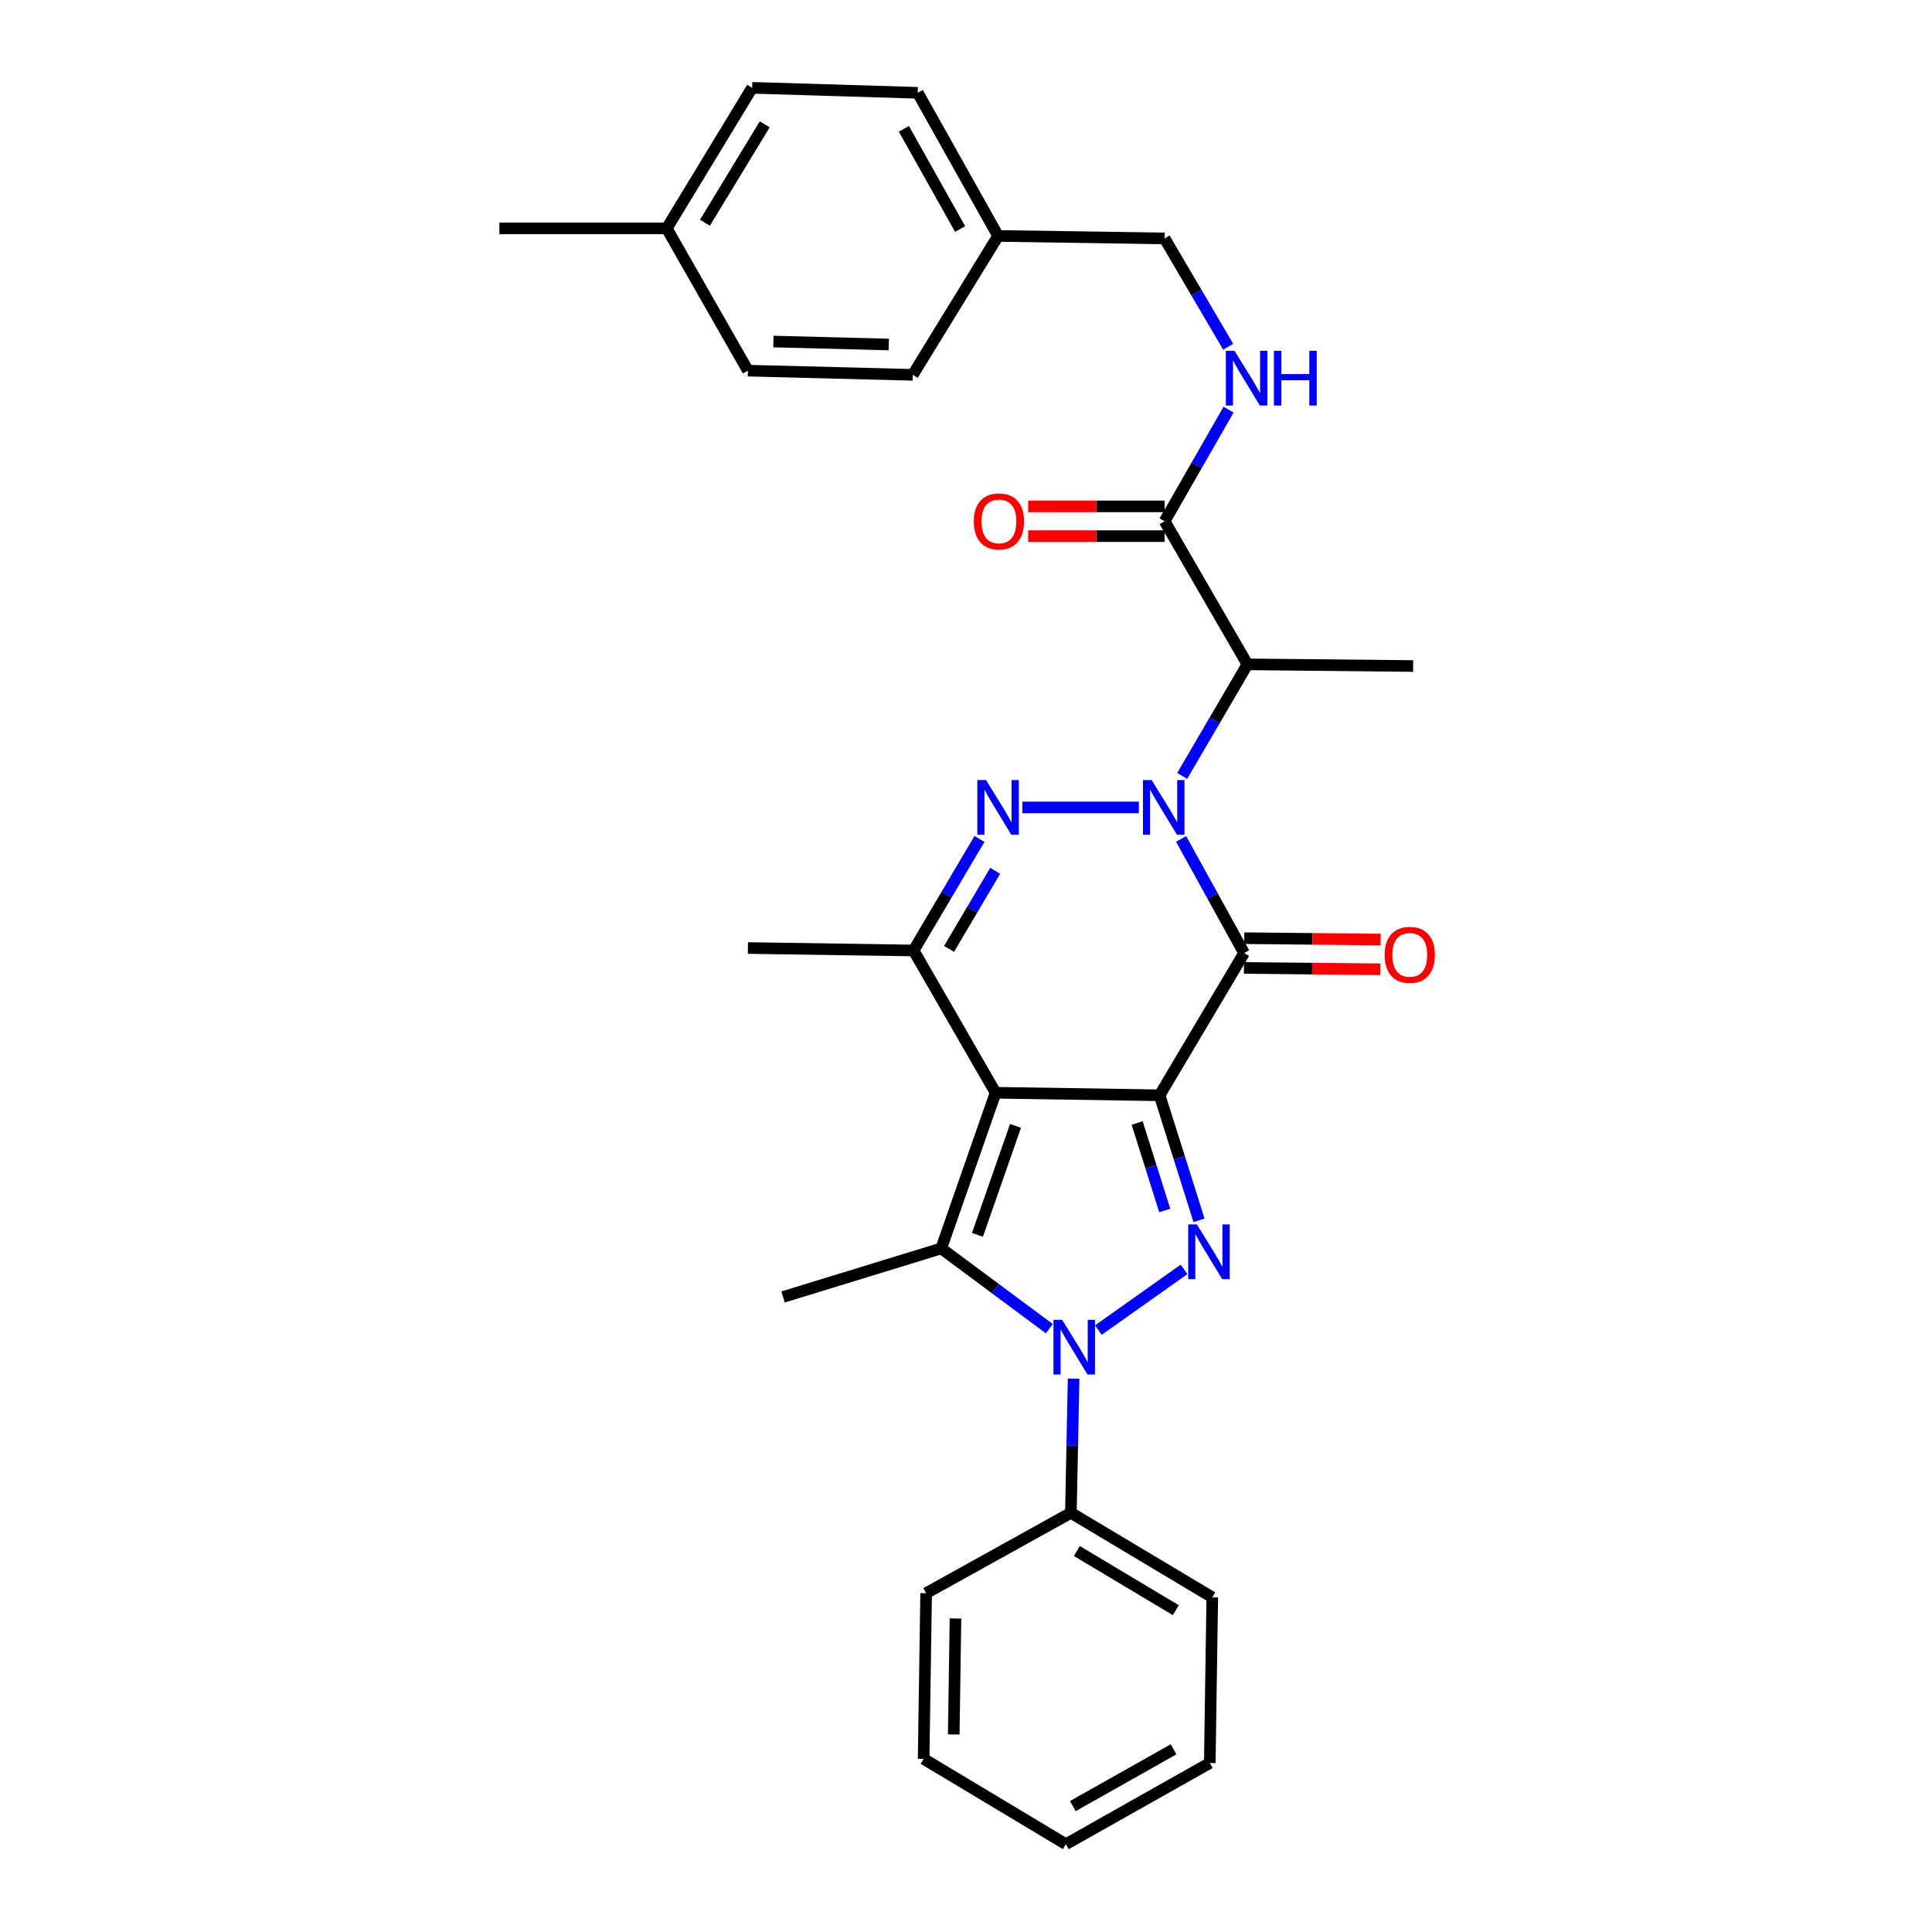<?xml version='1.0' encoding='iso-8859-1'?>
<svg version='1.1' baseProfile='full'
              xmlns='http://www.w3.org/2000/svg'
                      xmlns:rdkit='http://www.rdkit.org/xml'
                      xmlns:xlink='http://www.w3.org/1999/xlink'
                  xml:space='preserve'
width='1000px' height='1000px' viewBox='0 0 1000 1000'>
<!-- END OF HEADER -->
<rect style='opacity:1.0;fill:#FFFFFF;stroke:none' width='1000' height='1000' x='0' y='0'> </rect>
<path class='bond-0' d='M 600.197,566.919 L 515.316,565.61' style='fill:none;fill-rule:evenodd;stroke:#000000;stroke-width:6px;stroke-linecap:butt;stroke-linejoin:miter;stroke-opacity:1' />
<path class='bond-2' d='M 600.197,566.919 L 643.937,493.297' style='fill:none;fill-rule:evenodd;stroke:#000000;stroke-width:6px;stroke-linecap:butt;stroke-linejoin:miter;stroke-opacity:1' />
<path class='bond-3' d='M 600.197,566.919 L 610.402,599.273' style='fill:none;fill-rule:evenodd;stroke:#000000;stroke-width:6px;stroke-linecap:butt;stroke-linejoin:miter;stroke-opacity:1' />
<path class='bond-3' d='M 610.402,599.273 L 620.608,631.627' style='fill:none;fill-rule:evenodd;stroke:#0000FF;stroke-width:6px;stroke-linecap:butt;stroke-linejoin:miter;stroke-opacity:1' />
<path class='bond-3' d='M 588.582,581.254 L 595.726,603.902' style='fill:none;fill-rule:evenodd;stroke:#000000;stroke-width:6px;stroke-linecap:butt;stroke-linejoin:miter;stroke-opacity:1' />
<path class='bond-3' d='M 595.726,603.902 L 602.869,626.55' style='fill:none;fill-rule:evenodd;stroke:#0000FF;stroke-width:6px;stroke-linecap:butt;stroke-linejoin:miter;stroke-opacity:1' />
<path class='bond-6' d='M 515.316,565.61 L 487.178,646.183' style='fill:none;fill-rule:evenodd;stroke:#000000;stroke-width:6px;stroke-linecap:butt;stroke-linejoin:miter;stroke-opacity:1' />
<path class='bond-6' d='M 525.624,582.77 L 505.928,639.171' style='fill:none;fill-rule:evenodd;stroke:#000000;stroke-width:6px;stroke-linecap:butt;stroke-linejoin:miter;stroke-opacity:1' />
<path class='bond-7' d='M 515.316,565.61 L 472.875,491.972' style='fill:none;fill-rule:evenodd;stroke:#000000;stroke-width:6px;stroke-linecap:butt;stroke-linejoin:miter;stroke-opacity:1' />
<path class='bond-1' d='M 611.345,434.235 L 627.641,463.766' style='fill:none;fill-rule:evenodd;stroke:#0000FF;stroke-width:6px;stroke-linecap:butt;stroke-linejoin:miter;stroke-opacity:1' />
<path class='bond-1' d='M 627.641,463.766 L 643.937,493.297' style='fill:none;fill-rule:evenodd;stroke:#000000;stroke-width:6px;stroke-linecap:butt;stroke-linejoin:miter;stroke-opacity:1' />
<path class='bond-5' d='M 589.46,417.923 L 529.168,417.923' style='fill:none;fill-rule:evenodd;stroke:#0000FF;stroke-width:6px;stroke-linecap:butt;stroke-linejoin:miter;stroke-opacity:1' />
<path class='bond-8' d='M 611.883,401.618 L 628.778,372.741' style='fill:none;fill-rule:evenodd;stroke:#0000FF;stroke-width:6px;stroke-linecap:butt;stroke-linejoin:miter;stroke-opacity:1' />
<path class='bond-8' d='M 628.778,372.741 L 645.673,343.865' style='fill:none;fill-rule:evenodd;stroke:#000000;stroke-width:6px;stroke-linecap:butt;stroke-linejoin:miter;stroke-opacity:1' />
<path class='bond-11' d='M 643.86,500.991 L 679.169,501.347' style='fill:none;fill-rule:evenodd;stroke:#000000;stroke-width:6px;stroke-linecap:butt;stroke-linejoin:miter;stroke-opacity:1' />
<path class='bond-11' d='M 679.169,501.347 L 714.478,501.702' style='fill:none;fill-rule:evenodd;stroke:#FF0000;stroke-width:6px;stroke-linecap:butt;stroke-linejoin:miter;stroke-opacity:1' />
<path class='bond-11' d='M 644.015,485.603 L 679.324,485.958' style='fill:none;fill-rule:evenodd;stroke:#000000;stroke-width:6px;stroke-linecap:butt;stroke-linejoin:miter;stroke-opacity:1' />
<path class='bond-11' d='M 679.324,485.958 L 714.633,486.314' style='fill:none;fill-rule:evenodd;stroke:#FF0000;stroke-width:6px;stroke-linecap:butt;stroke-linejoin:miter;stroke-opacity:1' />
<path class='bond-4' d='M 612.868,657.028 L 568.502,688.446' style='fill:none;fill-rule:evenodd;stroke:#0000FF;stroke-width:6px;stroke-linecap:butt;stroke-linejoin:miter;stroke-opacity:1' />
<path class='bond-12' d='M 555.692,713.589 L 554.993,748.314' style='fill:none;fill-rule:evenodd;stroke:#0000FF;stroke-width:6px;stroke-linecap:butt;stroke-linejoin:miter;stroke-opacity:1' />
<path class='bond-12' d='M 554.993,748.314 L 554.294,783.038' style='fill:none;fill-rule:evenodd;stroke:#000000;stroke-width:6px;stroke-linecap:butt;stroke-linejoin:miter;stroke-opacity:1' />
<path class='bond-31' d='M 543.137,687.721 L 515.158,666.952' style='fill:none;fill-rule:evenodd;stroke:#0000FF;stroke-width:6px;stroke-linecap:butt;stroke-linejoin:miter;stroke-opacity:1' />
<path class='bond-31' d='M 515.158,666.952 L 487.178,646.183' style='fill:none;fill-rule:evenodd;stroke:#000000;stroke-width:6px;stroke-linecap:butt;stroke-linejoin:miter;stroke-opacity:1' />
<path class='bond-30' d='M 506.974,434.233 L 489.925,463.102' style='fill:none;fill-rule:evenodd;stroke:#0000FF;stroke-width:6px;stroke-linecap:butt;stroke-linejoin:miter;stroke-opacity:1' />
<path class='bond-30' d='M 489.925,463.102 L 472.875,491.972' style='fill:none;fill-rule:evenodd;stroke:#000000;stroke-width:6px;stroke-linecap:butt;stroke-linejoin:miter;stroke-opacity:1' />
<path class='bond-30' d='M 515.11,450.719 L 503.176,470.928' style='fill:none;fill-rule:evenodd;stroke:#0000FF;stroke-width:6px;stroke-linecap:butt;stroke-linejoin:miter;stroke-opacity:1' />
<path class='bond-30' d='M 503.176,470.928 L 491.241,491.137' style='fill:none;fill-rule:evenodd;stroke:#000000;stroke-width:6px;stroke-linecap:butt;stroke-linejoin:miter;stroke-opacity:1' />
<path class='bond-14' d='M 487.178,646.183 L 405.298,671.311' style='fill:none;fill-rule:evenodd;stroke:#000000;stroke-width:6px;stroke-linecap:butt;stroke-linejoin:miter;stroke-opacity:1' />
<path class='bond-17' d='M 472.875,491.972 L 387.121,490.698' style='fill:none;fill-rule:evenodd;stroke:#000000;stroke-width:6px;stroke-linecap:butt;stroke-linejoin:miter;stroke-opacity:1' />
<path class='bond-9' d='M 645.673,343.865 L 602.796,269.799' style='fill:none;fill-rule:evenodd;stroke:#000000;stroke-width:6px;stroke-linecap:butt;stroke-linejoin:miter;stroke-opacity:1' />
<path class='bond-18' d='M 645.673,343.865 L 731.435,344.729' style='fill:none;fill-rule:evenodd;stroke:#000000;stroke-width:6px;stroke-linecap:butt;stroke-linejoin:miter;stroke-opacity:1' />
<path class='bond-10' d='M 602.796,269.799 L 619.351,240.917' style='fill:none;fill-rule:evenodd;stroke:#000000;stroke-width:6px;stroke-linecap:butt;stroke-linejoin:miter;stroke-opacity:1' />
<path class='bond-10' d='M 619.351,240.917 L 635.906,212.035' style='fill:none;fill-rule:evenodd;stroke:#0000FF;stroke-width:6px;stroke-linecap:butt;stroke-linejoin:miter;stroke-opacity:1' />
<path class='bond-13' d='M 602.796,262.104 L 567.491,262.104' style='fill:none;fill-rule:evenodd;stroke:#000000;stroke-width:6px;stroke-linecap:butt;stroke-linejoin:miter;stroke-opacity:1' />
<path class='bond-13' d='M 567.491,262.104 L 532.186,262.104' style='fill:none;fill-rule:evenodd;stroke:#FF0000;stroke-width:6px;stroke-linecap:butt;stroke-linejoin:miter;stroke-opacity:1' />
<path class='bond-13' d='M 602.796,277.494 L 567.491,277.494' style='fill:none;fill-rule:evenodd;stroke:#000000;stroke-width:6px;stroke-linecap:butt;stroke-linejoin:miter;stroke-opacity:1' />
<path class='bond-13' d='M 567.491,277.494 L 532.186,277.494' style='fill:none;fill-rule:evenodd;stroke:#FF0000;stroke-width:6px;stroke-linecap:butt;stroke-linejoin:miter;stroke-opacity:1' />
<path class='bond-15' d='M 635.705,179.485 L 619.251,151.448' style='fill:none;fill-rule:evenodd;stroke:#0000FF;stroke-width:6px;stroke-linecap:butt;stroke-linejoin:miter;stroke-opacity:1' />
<path class='bond-15' d='M 619.251,151.448 L 602.796,123.411' style='fill:none;fill-rule:evenodd;stroke:#000000;stroke-width:6px;stroke-linecap:butt;stroke-linejoin:miter;stroke-opacity:1' />
<path class='bond-24' d='M 554.294,783.038 L 627.471,826.779' style='fill:none;fill-rule:evenodd;stroke:#000000;stroke-width:6px;stroke-linecap:butt;stroke-linejoin:miter;stroke-opacity:1' />
<path class='bond-24' d='M 557.374,802.809 L 608.598,833.427' style='fill:none;fill-rule:evenodd;stroke:#000000;stroke-width:6px;stroke-linecap:butt;stroke-linejoin:miter;stroke-opacity:1' />
<path class='bond-25' d='M 554.294,783.038 L 479.364,824.633' style='fill:none;fill-rule:evenodd;stroke:#000000;stroke-width:6px;stroke-linecap:butt;stroke-linejoin:miter;stroke-opacity:1' />
<path class='bond-16' d='M 602.796,123.411 L 516.607,122.12' style='fill:none;fill-rule:evenodd;stroke:#000000;stroke-width:6px;stroke-linecap:butt;stroke-linejoin:miter;stroke-opacity:1' />
<path class='bond-20' d='M 516.607,122.12 L 472.447,194.023' style='fill:none;fill-rule:evenodd;stroke:#000000;stroke-width:6px;stroke-linecap:butt;stroke-linejoin:miter;stroke-opacity:1' />
<path class='bond-21' d='M 516.607,122.12 L 475.029,48.037' style='fill:none;fill-rule:evenodd;stroke:#000000;stroke-width:6px;stroke-linecap:butt;stroke-linejoin:miter;stroke-opacity:1' />
<path class='bond-21' d='M 496.95,118.539 L 467.846,66.681' style='fill:none;fill-rule:evenodd;stroke:#000000;stroke-width:6px;stroke-linecap:butt;stroke-linejoin:miter;stroke-opacity:1' />
<path class='bond-19' d='M 345.099,118.213 L 389.293,45.455' style='fill:none;fill-rule:evenodd;stroke:#000000;stroke-width:6px;stroke-linecap:butt;stroke-linejoin:miter;stroke-opacity:1' />
<path class='bond-19' d='M 364.882,115.288 L 395.817,64.358' style='fill:none;fill-rule:evenodd;stroke:#000000;stroke-width:6px;stroke-linecap:butt;stroke-linejoin:miter;stroke-opacity:1' />
<path class='bond-26' d='M 345.099,118.213 L 258.482,118.213' style='fill:none;fill-rule:evenodd;stroke:#000000;stroke-width:6px;stroke-linecap:butt;stroke-linejoin:miter;stroke-opacity:1' />
<path class='bond-33' d='M 345.099,118.213 L 387.121,191.843' style='fill:none;fill-rule:evenodd;stroke:#000000;stroke-width:6px;stroke-linecap:butt;stroke-linejoin:miter;stroke-opacity:1' />
<path class='bond-22' d='M 472.447,194.023 L 387.121,191.843' style='fill:none;fill-rule:evenodd;stroke:#000000;stroke-width:6px;stroke-linecap:butt;stroke-linejoin:miter;stroke-opacity:1' />
<path class='bond-22' d='M 460.041,178.311 L 400.313,176.785' style='fill:none;fill-rule:evenodd;stroke:#000000;stroke-width:6px;stroke-linecap:butt;stroke-linejoin:miter;stroke-opacity:1' />
<path class='bond-23' d='M 475.029,48.037 L 389.293,45.455' style='fill:none;fill-rule:evenodd;stroke:#000000;stroke-width:6px;stroke-linecap:butt;stroke-linejoin:miter;stroke-opacity:1' />
<path class='bond-27' d='M 627.471,826.779 L 626.18,912.532' style='fill:none;fill-rule:evenodd;stroke:#000000;stroke-width:6px;stroke-linecap:butt;stroke-linejoin:miter;stroke-opacity:1' />
<path class='bond-28' d='M 479.364,824.633 L 478.073,910.386' style='fill:none;fill-rule:evenodd;stroke:#000000;stroke-width:6px;stroke-linecap:butt;stroke-linejoin:miter;stroke-opacity:1' />
<path class='bond-28' d='M 494.558,837.727 L 493.654,897.755' style='fill:none;fill-rule:evenodd;stroke:#000000;stroke-width:6px;stroke-linecap:butt;stroke-linejoin:miter;stroke-opacity:1' />
<path class='bond-32' d='M 626.18,912.532 L 551.695,954.545' style='fill:none;fill-rule:evenodd;stroke:#000000;stroke-width:6px;stroke-linecap:butt;stroke-linejoin:miter;stroke-opacity:1' />
<path class='bond-32' d='M 607.446,905.43 L 555.307,934.839' style='fill:none;fill-rule:evenodd;stroke:#000000;stroke-width:6px;stroke-linecap:butt;stroke-linejoin:miter;stroke-opacity:1' />
<path class='bond-29' d='M 478.073,910.386 L 551.695,954.545' style='fill:none;fill-rule:evenodd;stroke:#000000;stroke-width:6px;stroke-linecap:butt;stroke-linejoin:miter;stroke-opacity:1' />
<path  class='atom-2' d='M 596.083 403.763
L 605.363 418.763
Q 606.283 420.243, 607.763 422.923
Q 609.243 425.603, 609.323 425.763
L 609.323 403.763
L 613.083 403.763
L 613.083 432.083
L 609.203 432.083
L 599.243 415.683
Q 598.083 413.763, 596.843 411.563
Q 595.643 409.363, 595.283 408.683
L 595.283 432.083
L 591.603 432.083
L 591.603 403.763
L 596.083 403.763
' fill='#0000FF'/>
<path  class='atom-4' d='M 619.484 633.75
L 628.764 648.75
Q 629.684 650.23, 631.164 652.91
Q 632.644 655.59, 632.724 655.75
L 632.724 633.75
L 636.484 633.75
L 636.484 662.07
L 632.604 662.07
L 622.644 645.67
Q 621.484 643.75, 620.244 641.55
Q 619.044 639.35, 618.684 638.67
L 618.684 662.07
L 615.004 662.07
L 615.004 633.75
L 619.484 633.75
' fill='#0000FF'/>
<path  class='atom-5' d='M 549.761 683.125
L 559.041 698.125
Q 559.961 699.605, 561.441 702.285
Q 562.921 704.965, 563.001 705.125
L 563.001 683.125
L 566.761 683.125
L 566.761 711.445
L 562.881 711.445
L 552.921 695.045
Q 551.761 693.125, 550.521 690.925
Q 549.321 688.725, 548.961 688.045
L 548.961 711.445
L 545.281 711.445
L 545.281 683.125
L 549.761 683.125
' fill='#0000FF'/>
<path  class='atom-6' d='M 510.347 403.763
L 519.627 418.763
Q 520.547 420.243, 522.027 422.923
Q 523.507 425.603, 523.587 425.763
L 523.587 403.763
L 527.347 403.763
L 527.347 432.083
L 523.467 432.083
L 513.507 415.683
Q 512.347 413.763, 511.107 411.563
Q 509.907 409.363, 509.547 408.683
L 509.547 432.083
L 505.867 432.083
L 505.867 403.763
L 510.347 403.763
' fill='#0000FF'/>
<path  class='atom-11' d='M 638.986 181.581
L 648.266 196.581
Q 649.186 198.061, 650.666 200.741
Q 652.146 203.421, 652.226 203.581
L 652.226 181.581
L 655.986 181.581
L 655.986 209.901
L 652.106 209.901
L 642.146 193.501
Q 640.986 191.581, 639.746 189.381
Q 638.546 187.181, 638.186 186.501
L 638.186 209.901
L 634.506 209.901
L 634.506 181.581
L 638.986 181.581
' fill='#0000FF'/>
<path  class='atom-11' d='M 659.386 181.581
L 663.226 181.581
L 663.226 193.621
L 677.706 193.621
L 677.706 181.581
L 681.546 181.581
L 681.546 209.901
L 677.706 209.901
L 677.706 196.821
L 663.226 196.821
L 663.226 209.901
L 659.386 209.901
L 659.386 181.581
' fill='#0000FF'/>
<path  class='atom-12' d='M 716.7 494.241
Q 716.7 487.441, 720.06 483.641
Q 723.42 479.841, 729.7 479.841
Q 735.98 479.841, 739.34 483.641
Q 742.7 487.441, 742.7 494.241
Q 742.7 501.121, 739.3 505.041
Q 735.9 508.921, 729.7 508.921
Q 723.46 508.921, 720.06 505.041
Q 716.7 501.161, 716.7 494.241
M 729.7 505.721
Q 734.02 505.721, 736.34 502.841
Q 738.7 499.921, 738.7 494.241
Q 738.7 488.681, 736.34 485.881
Q 734.02 483.041, 729.7 483.041
Q 725.38 483.041, 723.02 485.841
Q 720.7 488.641, 720.7 494.241
Q 720.7 499.961, 723.02 502.841
Q 725.38 505.721, 729.7 505.721
' fill='#FF0000'/>
<path  class='atom-14' d='M 504.043 269.879
Q 504.043 263.079, 507.403 259.279
Q 510.763 255.479, 517.043 255.479
Q 523.323 255.479, 526.683 259.279
Q 530.043 263.079, 530.043 269.879
Q 530.043 276.759, 526.643 280.679
Q 523.243 284.559, 517.043 284.559
Q 510.803 284.559, 507.403 280.679
Q 504.043 276.799, 504.043 269.879
M 517.043 281.359
Q 521.363 281.359, 523.683 278.479
Q 526.043 275.559, 526.043 269.879
Q 526.043 264.319, 523.683 261.519
Q 521.363 258.679, 517.043 258.679
Q 512.723 258.679, 510.363 261.479
Q 508.043 264.279, 508.043 269.879
Q 508.043 275.599, 510.363 278.479
Q 512.723 281.359, 517.043 281.359
' fill='#FF0000'/>
</svg>
